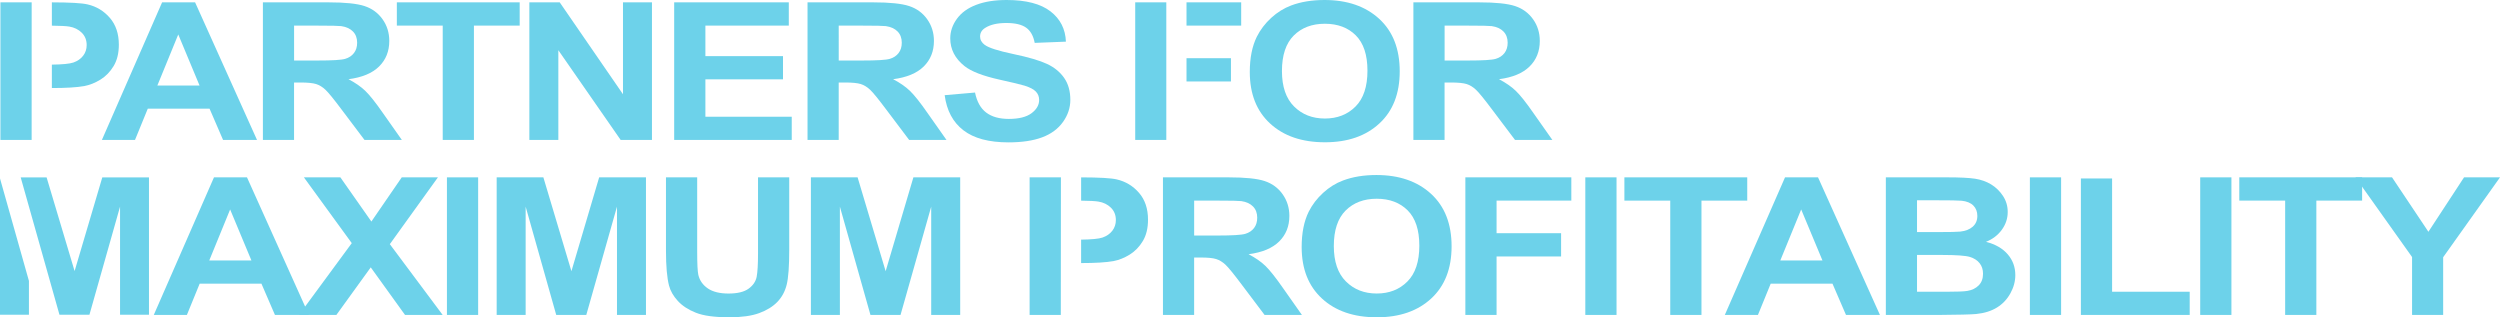 <?xml version="1.0" encoding="utf-8"?>
<!-- Generator: Adobe Illustrator 15.1.0, SVG Export Plug-In . SVG Version: 6.00 Build 0)  -->
<!DOCTYPE svg PUBLIC "-//W3C//DTD SVG 1.1//EN" "http://www.w3.org/Graphics/SVG/1.1/DTD/svg11.dtd">
<svg version="1.1" id="background_blue" xmlns="http://www.w3.org/2000/svg" xmlns:xlink="http://www.w3.org/1999/xlink" x="0px"
	 y="0px" width="246.715px" height="31.313px" viewBox="0 0 246.715 31.313" enable-background="new 0 0 246.715 31.313"
	 xml:space="preserve">
<g>
	<g>
		<path fill="#6DD2EA" d="M25.363,13.809h-3.35l-1.332-3.082h-6.098l-1.26,3.082h-3.267l5.941-13.576h3.257L25.363,13.809z
			 M19.692,8.438L17.591,3.4L15.53,8.438H19.692z"/>
		<path fill="#6DD2EA" d="M25.944,13.809V0.232h6.481c1.631,0,2.814,0.123,3.553,0.367c0.739,0.244,1.331,0.676,1.775,1.301
			c0.443,0.621,0.664,1.338,0.664,2.139c0,1.018-0.335,1.859-1.009,2.523c-0.672,0.664-1.678,1.082-3.018,1.254
			c0.666,0.346,1.216,0.729,1.65,1.141c0.433,0.414,1.017,1.146,1.753,2.205l1.863,2.646h-3.685l-2.227-2.953
			c-0.79-1.057-1.332-1.723-1.624-1.996c-0.291-0.275-0.6-0.463-0.925-0.566c-0.327-0.1-0.842-0.152-1.551-0.152h-0.625v5.668
			H25.944z M29.022,5.973h2.279c1.478,0,2.4-0.053,2.768-0.166c0.368-0.109,0.656-0.301,0.863-0.574
			c0.209-0.27,0.313-0.609,0.313-1.018c0-0.455-0.138-0.826-0.412-1.105c-0.274-0.283-0.661-0.459-1.159-0.533
			c-0.251-0.031-0.999-0.047-2.248-0.047h-2.404V5.973z"/>
		<path fill="#6DD2EA" d="M43.69,13.809V2.529h-4.527V0.232h12.123v2.297h-4.516v11.279H43.69z"/>
		<path fill="#6DD2EA" d="M52.24,13.809V0.232h2.997l6.243,9.068V0.232h2.86v13.576h-3.09l-6.149-8.852v8.852H52.24z"/>
		<path fill="#6DD2EA" d="M66.532,13.809V0.232h11.312v2.297h-8.231v3.01h7.658v2.287h-7.658v3.695h8.521v2.287H66.532z"/>
		<path fill="#6DD2EA" d="M79.692,13.809V0.232h6.481c1.631,0,2.814,0.123,3.553,0.367c0.739,0.244,1.331,0.676,1.775,1.301
			c0.443,0.621,0.665,1.338,0.665,2.139c0,1.018-0.336,1.859-1.009,2.523s-1.679,1.082-3.019,1.254
			c0.667,0.346,1.217,0.729,1.65,1.141c0.433,0.414,1.018,1.146,1.753,2.205l1.863,2.646h-3.685l-2.226-2.953
			c-0.791-1.057-1.332-1.723-1.624-1.996c-0.291-0.275-0.601-0.463-0.926-0.566c-0.327-0.1-0.843-0.152-1.55-0.152h-0.625v5.668
			H79.692z M82.771,5.973h2.278c1.478,0,2.4-0.053,2.768-0.166c0.369-0.109,0.656-0.301,0.863-0.574
			c0.209-0.27,0.313-0.609,0.313-1.018c0-0.455-0.138-0.826-0.412-1.105c-0.274-0.283-0.66-0.459-1.159-0.533
			c-0.25-0.031-0.999-0.047-2.248-0.047h-2.403V5.973z"/>
		<path fill="#6DD2EA" d="M93.226,9.393l2.996-0.26c0.182,0.895,0.547,1.553,1.099,1.973c0.551,0.418,1.295,0.629,2.232,0.629
			c0.992,0,1.738-0.186,2.241-0.559c0.503-0.375,0.755-0.813,0.755-1.311c0-0.32-0.105-0.594-0.317-0.82s-0.581-0.422-1.108-0.588
			c-0.36-0.111-1.183-0.311-2.466-0.594c-1.65-0.365-2.81-0.811-3.477-1.344c-0.936-0.746-1.404-1.656-1.404-2.732
			c0-0.689,0.221-1.336,0.662-1.939c0.439-0.602,1.074-1.061,1.904-1.373C97.171,0.158,98.172,0,99.344,0
			c1.914,0,3.355,0.375,4.323,1.121s1.476,1.744,1.524,2.99l-3.08,0.121c-0.132-0.697-0.415-1.199-0.849-1.504
			c-0.433-0.307-1.083-0.459-1.951-0.459c-0.893,0-1.594,0.164-2.101,0.492c-0.326,0.209-0.489,0.49-0.489,0.842
			c0,0.32,0.152,0.596,0.457,0.826c0.389,0.287,1.333,0.592,2.831,0.906c1.498,0.313,2.607,0.641,3.324,0.977
			c0.718,0.336,1.28,0.797,1.687,1.381c0.405,0.582,0.607,1.305,0.607,2.162c0,0.779-0.242,1.506-0.728,2.186
			c-0.485,0.678-1.173,1.186-2.062,1.516c-0.887,0.33-1.994,0.494-3.318,0.494c-1.929,0-3.409-0.396-4.443-1.191
			C94.044,12.066,93.426,10.912,93.226,9.393z"/>
		<path fill="#6DD2EA" d="M123.337,7.105c0-1.385,0.232-2.545,0.696-3.484c0.348-0.691,0.82-1.311,1.421-1.861
			c0.6-0.549,1.258-0.955,1.972-1.223C128.377,0.18,129.473,0,130.715,0c2.246,0,4.045,0.623,5.395,1.861
			c1.35,1.242,2.023,2.969,2.023,5.18c0,2.189-0.669,3.906-2.008,5.143c-1.338,1.238-3.128,1.857-5.368,1.857
			c-2.27,0-4.072-0.615-5.411-1.848C124.006,10.963,123.337,9.266,123.337,7.105z M126.51,7.012c0,1.539,0.398,2.703,1.197,3.496
			c0.797,0.793,1.812,1.189,3.039,1.189c1.227,0,2.234-0.393,3.021-1.18c0.788-0.787,1.182-1.967,1.182-3.543
			c0-1.557-0.383-2.717-1.149-3.482s-1.784-1.148-3.054-1.148c-1.271,0-2.293,0.387-3.07,1.162S126.51,5.449,126.51,7.012z"/>
		<path fill="#6DD2EA" d="M139.482,13.809V0.232h6.482c1.63,0,2.814,0.123,3.553,0.367c0.739,0.244,1.33,0.676,1.775,1.301
			c0.443,0.621,0.664,1.338,0.664,2.139c0,1.018-0.335,1.859-1.009,2.523c-0.673,0.664-1.678,1.082-3.018,1.254
			c0.666,0.346,1.216,0.729,1.649,1.141c0.434,0.414,1.018,1.146,1.753,2.205l1.864,2.646h-3.685l-2.227-2.953
			c-0.79-1.057-1.332-1.723-1.624-1.996c-0.291-0.275-0.6-0.463-0.926-0.566c-0.326-0.1-0.842-0.152-1.55-0.152h-0.625v5.668
			H139.482z M142.562,5.973h2.279c1.478,0,2.4-0.053,2.768-0.166c0.368-0.109,0.655-0.301,0.863-0.574
			c0.208-0.27,0.313-0.609,0.313-1.018c0-0.455-0.139-0.826-0.413-1.105c-0.273-0.283-0.66-0.459-1.158-0.533
			c-0.251-0.031-1-0.047-2.248-0.047h-2.404V5.973z"/>
		<path fill="#6DD2EA" d="M30.483,31.08h-3.35l-1.332-3.084h-6.098l-1.26,3.084h-3.267l5.941-13.578h3.257L30.483,31.08z
			 M24.813,25.707l-2.102-5.037l-2.061,5.037H24.813z"/>
		<path fill="#6DD2EA" d="M29.501,31.08l5.214-7.086l-4.725-6.492h3.6l3.06,4.361l2.997-4.361h3.569l-4.745,6.594l5.213,6.984H39.97
			l-3.382-4.695l-3.393,4.695H29.501z"/>
		<path fill="#6DD2EA" d="M44.106,31.08V17.502h3.08V31.08H44.106z"/>
		<path fill="#6DD2EA" d="M49.015,31.08V17.502h4.608l2.768,9.262l2.738-9.262h4.619V31.08h-2.86V20.393L57.858,31.08h-2.966
			l-3.018-10.688V31.08H49.015z"/>
		<path fill="#6DD2EA" d="M65.722,17.502h3.08v7.354c0,1.166,0.038,1.924,0.113,2.27c0.133,0.557,0.446,1.002,0.942,1.34
			c0.496,0.336,1.176,0.502,2.035,0.502c0.874,0,1.533-0.156,1.976-0.475c0.444-0.318,0.711-0.711,0.803-1.172
			c0.09-0.463,0.135-1.232,0.135-2.307v-7.512h3.08v7.133c0,1.629-0.083,2.781-0.25,3.453c-0.167,0.674-0.474,1.242-0.921,1.705
			s-1.046,0.832-1.795,1.107c-0.749,0.273-1.728,0.412-2.935,0.412c-1.456,0-2.562-0.15-3.313-0.451
			c-0.753-0.297-1.348-0.688-1.784-1.166c-0.438-0.479-0.726-0.98-0.864-1.506c-0.201-0.775-0.302-1.926-0.302-3.445V17.502z"/>
		<path fill="#6DD2EA" d="M80.024,31.08V17.502h4.609l2.768,9.262l2.738-9.262h4.619V31.08h-2.861V20.393L88.869,31.08h-2.967
			l-3.017-10.688V31.08H80.024z"/>
		<path fill="#6DD2EA" d="M114.767,31.08V17.502h6.482c1.63,0,2.815,0.121,3.554,0.365c0.739,0.246,1.331,0.678,1.775,1.303
			c0.442,0.623,0.664,1.338,0.664,2.139c0,1.018-0.336,1.861-1.009,2.523c-0.672,0.664-1.678,1.082-3.018,1.256
			c0.666,0.346,1.216,0.725,1.65,1.139c0.433,0.416,1.017,1.148,1.753,2.205l1.863,2.648h-3.685l-2.227-2.955
			c-0.79-1.055-1.332-1.721-1.624-1.996c-0.291-0.273-0.6-0.461-0.925-0.564c-0.327-0.104-0.844-0.152-1.552-0.152h-0.624v5.668
			H114.767z M117.847,23.244h2.279c1.478,0,2.4-0.055,2.768-0.168c0.367-0.109,0.656-0.301,0.863-0.572
			c0.208-0.273,0.313-0.613,0.313-1.02c0-0.457-0.138-0.824-0.412-1.105s-0.661-0.459-1.16-0.533
			c-0.25-0.031-0.999-0.047-2.247-0.047h-2.404V23.244z"/>
		<path fill="#6DD2EA" d="M128.456,24.375c0-1.385,0.232-2.543,0.696-3.484c0.348-0.689,0.82-1.311,1.421-1.859
			c0.6-0.549,1.258-0.959,1.972-1.223c0.951-0.359,2.047-0.537,3.289-0.537c2.247,0,4.045,0.621,5.395,1.861
			s2.023,2.967,2.023,5.178c0,2.191-0.669,3.906-2.008,5.145c-1.338,1.236-3.128,1.857-5.368,1.857c-2.27,0-4.072-0.617-5.411-1.848
			C129.125,28.232,128.456,26.537,128.456,24.375z M131.629,24.281c0,1.537,0.398,2.703,1.197,3.496
			c0.797,0.795,1.812,1.189,3.039,1.189c1.227,0,2.234-0.393,3.021-1.18c0.788-0.787,1.182-1.969,1.182-3.543
			c0-1.555-0.383-2.715-1.149-3.48s-1.784-1.15-3.054-1.15c-1.271,0-2.293,0.389-3.07,1.162
			C132.018,21.551,131.629,22.721,131.629,24.281z"/>
		<path fill="#6DD2EA" d="M144.611,31.08V17.502h10.457v2.297h-7.377v3.215h6.368v2.297h-6.368v5.77H144.611z"/>
		<path fill="#6DD2EA" d="M156.449,31.08V17.502h3.08V31.08H156.449z"/>
		<path fill="#6DD2EA" d="M164.831,31.08V19.799h-4.526v-2.297h12.123v2.297h-4.517V31.08H164.831z"/>
		<path fill="#6DD2EA" d="M185.523,31.08h-3.35l-1.332-3.084h-6.099l-1.259,3.084h-3.268l5.942-13.578h3.256L185.523,31.08z
			 M179.852,25.707l-2.101-5.037l-2.061,5.037H179.852z"/>
		<path fill="#6DD2EA" d="M186.103,17.502h6.098c1.208,0,2.107,0.045,2.7,0.133c0.593,0.09,1.123,0.279,1.592,0.561
			c0.469,0.287,0.859,0.664,1.171,1.137c0.312,0.471,0.469,1.002,0.469,1.588c0,0.635-0.193,1.219-0.578,1.75
			s-0.906,0.932-1.565,1.195c0.93,0.24,1.645,0.65,2.144,1.232c0.499,0.578,0.749,1.262,0.749,2.047
			c0,0.615-0.161,1.217-0.484,1.799c-0.321,0.586-0.763,1.053-1.321,1.4s-1.247,0.563-2.064,0.645
			c-0.515,0.049-1.752,0.078-3.716,0.092h-5.192V17.502z M189.183,19.764v3.139h2.019c1.2,0,1.946-0.016,2.237-0.047
			c0.527-0.055,0.941-0.219,1.244-0.486c0.301-0.27,0.453-0.621,0.453-1.061c0-0.42-0.132-0.76-0.392-1.023s-0.646-0.422-1.16-0.477
			c-0.306-0.031-1.183-0.045-2.633-0.045H189.183z M189.183,25.16v3.633h2.851c1.111,0,1.814-0.029,2.113-0.084
			c0.457-0.074,0.83-0.254,1.118-0.541s0.432-0.672,0.432-1.154c0-0.408-0.111-0.754-0.333-1.035
			c-0.222-0.287-0.543-0.492-0.962-0.623c-0.42-0.127-1.331-0.195-2.732-0.195H189.183z"/>
		<path fill="#6DD2EA" d="M200.321,31.08V17.502h3.081V31.08H200.321z"/>
		<path fill="#6DD2EA" d="M205.354,31.08V17.613h3.08v11.18h7.659v2.287H205.354z"/>
		<path fill="#6DD2EA" d="M217.13,31.08V17.502h3.08V31.08H217.13z"/>
		<path fill="#6DD2EA" d="M225.512,31.08V19.799h-4.526v-2.297h12.122v2.297h-4.516V31.08H225.512z"/>
		<path fill="#6DD2EA" d="M238.037,31.08v-5.715l-5.589-7.863h3.612l3.589,5.371l3.517-5.371h3.549l-5.609,7.883v5.695H238.037z"/>
		<path fill="#6DD2EA" d="M3.125,0.232H0.042v13.576h3.08L3.125,0.232z M10.843,1.766c-0.59-0.684-1.322-1.127-2.196-1.33
			C8.093,0.303,6.912,0.236,5.118,0.232v2.301C5.94,2.543,6.52,2.57,6.827,2.621c0.498,0.08,0.91,0.283,1.237,0.604
			c0.325,0.32,0.489,0.727,0.489,1.221c0,0.404-0.117,0.756-0.35,1.057C7.973,5.805,7.65,6.027,7.242,6.17
			c-0.37,0.127-1.091,0.195-2.124,0.207v2.311H5.13c1.394,0,2.46-0.064,3.194-0.195C8.866,8.389,9.397,8.174,9.922,7.85
			c0.522-0.324,0.954-0.771,1.296-1.338c0.339-0.566,0.51-1.27,0.51-2.102C11.728,3.33,11.432,2.449,10.843,1.766z"/>
		<path fill="#6DD2EA" d="M0,31.059h2.855v-3.336L0,17.609V31.059z M10.094,17.51l-2.732,9.242L4.6,17.51H2.043l3.825,13.549h2.958
			l3.021-10.664v10.664h2.855V17.51H10.094z"/>
		<path fill="#6DD2EA" d="M117.092,0.232v2.297h5.396V0.232H117.092z M112.03,13.809h3.068V0.232h-3.068V13.809z M117.092,8.039
			h4.385V5.744h-4.385V8.039z"/>
		<path fill="#6DD2EA" d="M112.409,19.035c-0.59-0.682-1.322-1.125-2.196-1.328c-0.553-0.133-1.735-0.199-3.521-0.203v2.299
			c0.818,0.01,1.396,0.037,1.701,0.09c0.499,0.08,0.912,0.281,1.238,0.602s0.489,0.727,0.489,1.223c0,0.4-0.117,0.752-0.35,1.055
			s-0.553,0.525-0.962,0.668c-0.37,0.129-1.088,0.193-2.117,0.207v2.313h0.005c1.395,0,2.459-0.064,3.194-0.195
			c0.542-0.104,1.073-0.318,1.599-0.643c0.522-0.324,0.954-0.771,1.295-1.338c0.34-0.57,0.509-1.27,0.509-2.104
			C113.293,20.6,112.999,19.717,112.409,19.035z M104.698,17.502h-3.09V31.08h3.079L104.698,17.502z"/>
	</g>
</g>
</svg>
